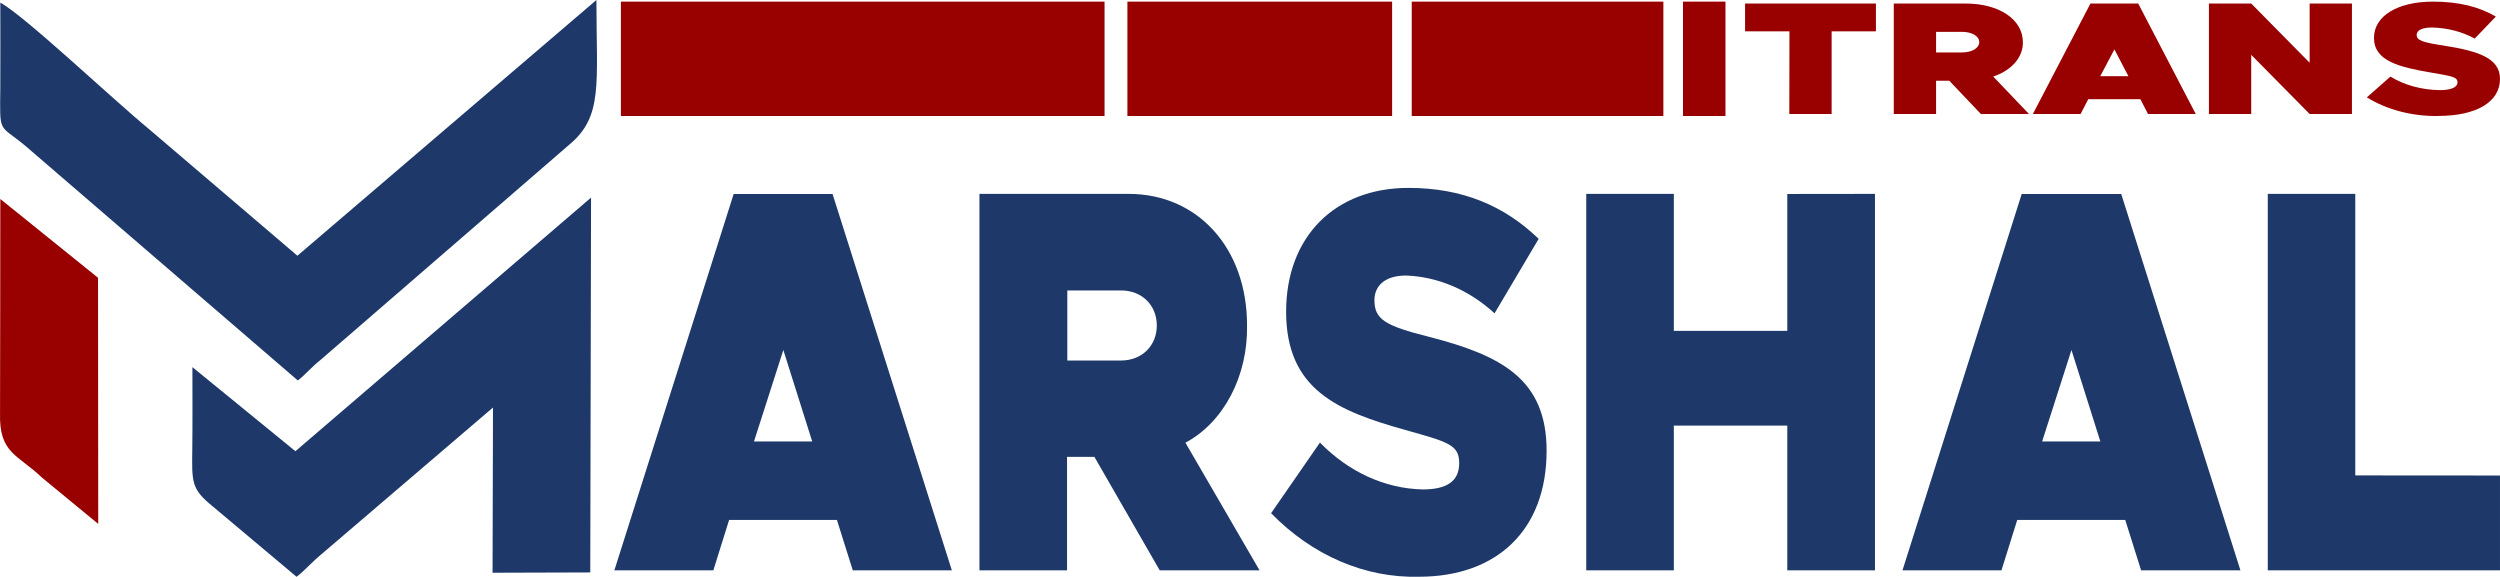 <svg width="169" height="39" viewBox="0 0 169 39" fill="none" xmlns="http://www.w3.org/2000/svg"><g clip-path="url(#clip0)"><path fill-rule="evenodd" clip-rule="evenodd" d="M164.836 7.836C167.372 7.836 168.999 6.911 168.999 5.338C168.999 3.913 167.512 3.446 165.166 3.076C163.722 2.857 163.368 2.729 163.368 2.348C163.368 2.065 163.707 1.859 164.399 1.859C165.445 1.883 166.454 2.145 167.289 2.609L168.719 1.121C167.598 0.463 166.228 0.11 164.474 0.11C162.072 0.11 160.481 1.077 160.481 2.565C160.481 4.119 162.176 4.538 164.373 4.912C165.773 5.151 166.127 5.206 166.127 5.57C166.127 5.894 165.714 6.092 164.938 6.092C163.714 6.078 162.533 5.755 161.593 5.178L159.999 6.581C161.348 7.421 163.068 7.869 164.833 7.841L164.836 7.836ZM149.332 7.705H152.183V3.707L156.132 7.705H158.992V0.239H156.132V4.24L152.183 0.239H149.323V7.705H149.332ZM141.977 5.151L142.934 3.337L143.88 5.151H141.977ZM145.206 7.705H148.432L144.543 0.239H141.314L137.423 7.705H140.651L141.166 6.705H144.689L145.206 7.705ZM130.879 2.153H132.633C133.311 2.153 133.798 2.447 133.798 2.848C133.798 3.249 133.311 3.545 132.633 3.545H130.879V2.153ZM137.158 7.705L134.741 5.173C135.349 4.975 135.865 4.649 136.221 4.235C136.578 3.821 136.76 3.338 136.745 2.848C136.745 1.313 135.139 0.239 132.88 0.239H128.019V7.705H130.879V5.456H131.771L133.908 7.705H137.158ZM120.958 7.705H123.818V2.12H126.812V0.239H117.967V2.12H120.967L120.958 7.705Z" fill="#990000"/><rect x="41.973" y="0.11" width="32.695" height="7.732" fill="#990000"/><rect x="76.213" y="0.11" width="17.894" height="7.732" fill="#990000"/><rect x="95.433" y="0.11" width="17.011" height="7.732" fill="#990000"/><rect x="113.77" y="0.11" width="2.872" height="7.732" fill="#990000"/><path fill-rule="evenodd" clip-rule="evenodd" d="M159.216 32.138V13.106H153.301V38.554H168.999V32.145L159.216 32.138ZM138.047 29.845L140.031 23.66L141.984 29.845H138.047ZM144.738 38.554H151.453L143.395 13.113H136.667L128.608 38.554H135.299L136.365 35.148H143.666L144.738 38.554ZM120.821 13.113V22.368H113.151V13.106H107.23V38.554H113.151V28.769H120.821V38.554H126.748V13.106L120.821 13.113ZM72.15 19.634H75.785C77.19 19.634 78.2 20.628 78.2 22.002C78.2 23.376 77.19 24.37 75.785 24.37H72.15V19.634ZM85.144 38.554L80.135 29.927C81.399 29.253 82.469 28.14 83.211 26.727C83.952 25.315 84.331 23.668 84.3 21.994C84.3 16.766 80.967 13.106 76.29 13.106H66.211V38.554H72.132V30.883H73.98L78.397 38.554H85.144ZM50.969 29.845L52.953 23.66L54.906 29.845H50.969ZM64.345 38.554L56.28 13.113H49.596L41.531 38.554H48.222L49.288 35.148H56.576L57.648 38.554H64.345Z" fill="#1D3869"/><path fill-rule="evenodd" clip-rule="evenodd" d="M95.925 38.987C101.18 38.987 104.55 35.843 104.55 30.472C104.55 25.625 101.5 24.034 96.609 22.771C93.621 22.024 92.912 21.584 92.912 20.291C92.912 19.328 93.615 18.626 95.05 18.626C97.214 18.707 99.304 19.599 101.032 21.18L104.014 16.146C101.691 13.905 98.851 12.702 95.216 12.702C90.238 12.702 86.942 15.996 86.942 21.068C86.942 26.364 90.454 27.791 95.007 29.068C97.909 29.882 98.642 30.069 98.642 31.309C98.642 32.549 97.785 33.086 96.177 33.086C93.63 33.03 91.176 31.912 89.228 29.919L85.926 34.692C88.716 37.553 92.272 39.081 95.925 38.987Z" fill="#1D3869"/><path fill-rule="evenodd" clip-rule="evenodd" d="M0.021 0.181C0.021 2.096 0.034 4.016 0.021 5.929C-0.011 9.148 -0.106 8.336 1.73 9.873L20.134 25.721C20.709 25.265 21.042 24.823 21.671 24.327L38.462 9.797C40.787 7.884 40.318 5.685 40.318 0L20.104 17.288L10.078 8.732C7.664 6.749 1.602 1.013 0.021 0.181Z" fill="#1D3869"/><path fill-rule="evenodd" clip-rule="evenodd" d="M0.021 13.452C0.012 18.283 0.021 23.113 0.003 27.944C-0.068 30.662 1.222 30.735 2.825 32.275L6.641 35.417L6.627 18.778L0.021 13.452Z" fill="#990000"/><path fill-rule="evenodd" clip-rule="evenodd" d="M20.047 38.991C20.684 38.495 21.079 37.997 21.749 37.448L33.326 27.549L33.297 38.717L39.902 38.696L39.955 13.357L19.97 30.502L13.007 24.819C13.007 26.663 13.021 28.513 12.999 30.355C12.971 32.616 12.925 33.056 14.389 34.238L20.047 38.991Z" fill="#1D3869"/></g><defs><clipPath id="clip0"><rect width="169" height="38.992" fill="white"/></clipPath></defs></svg>